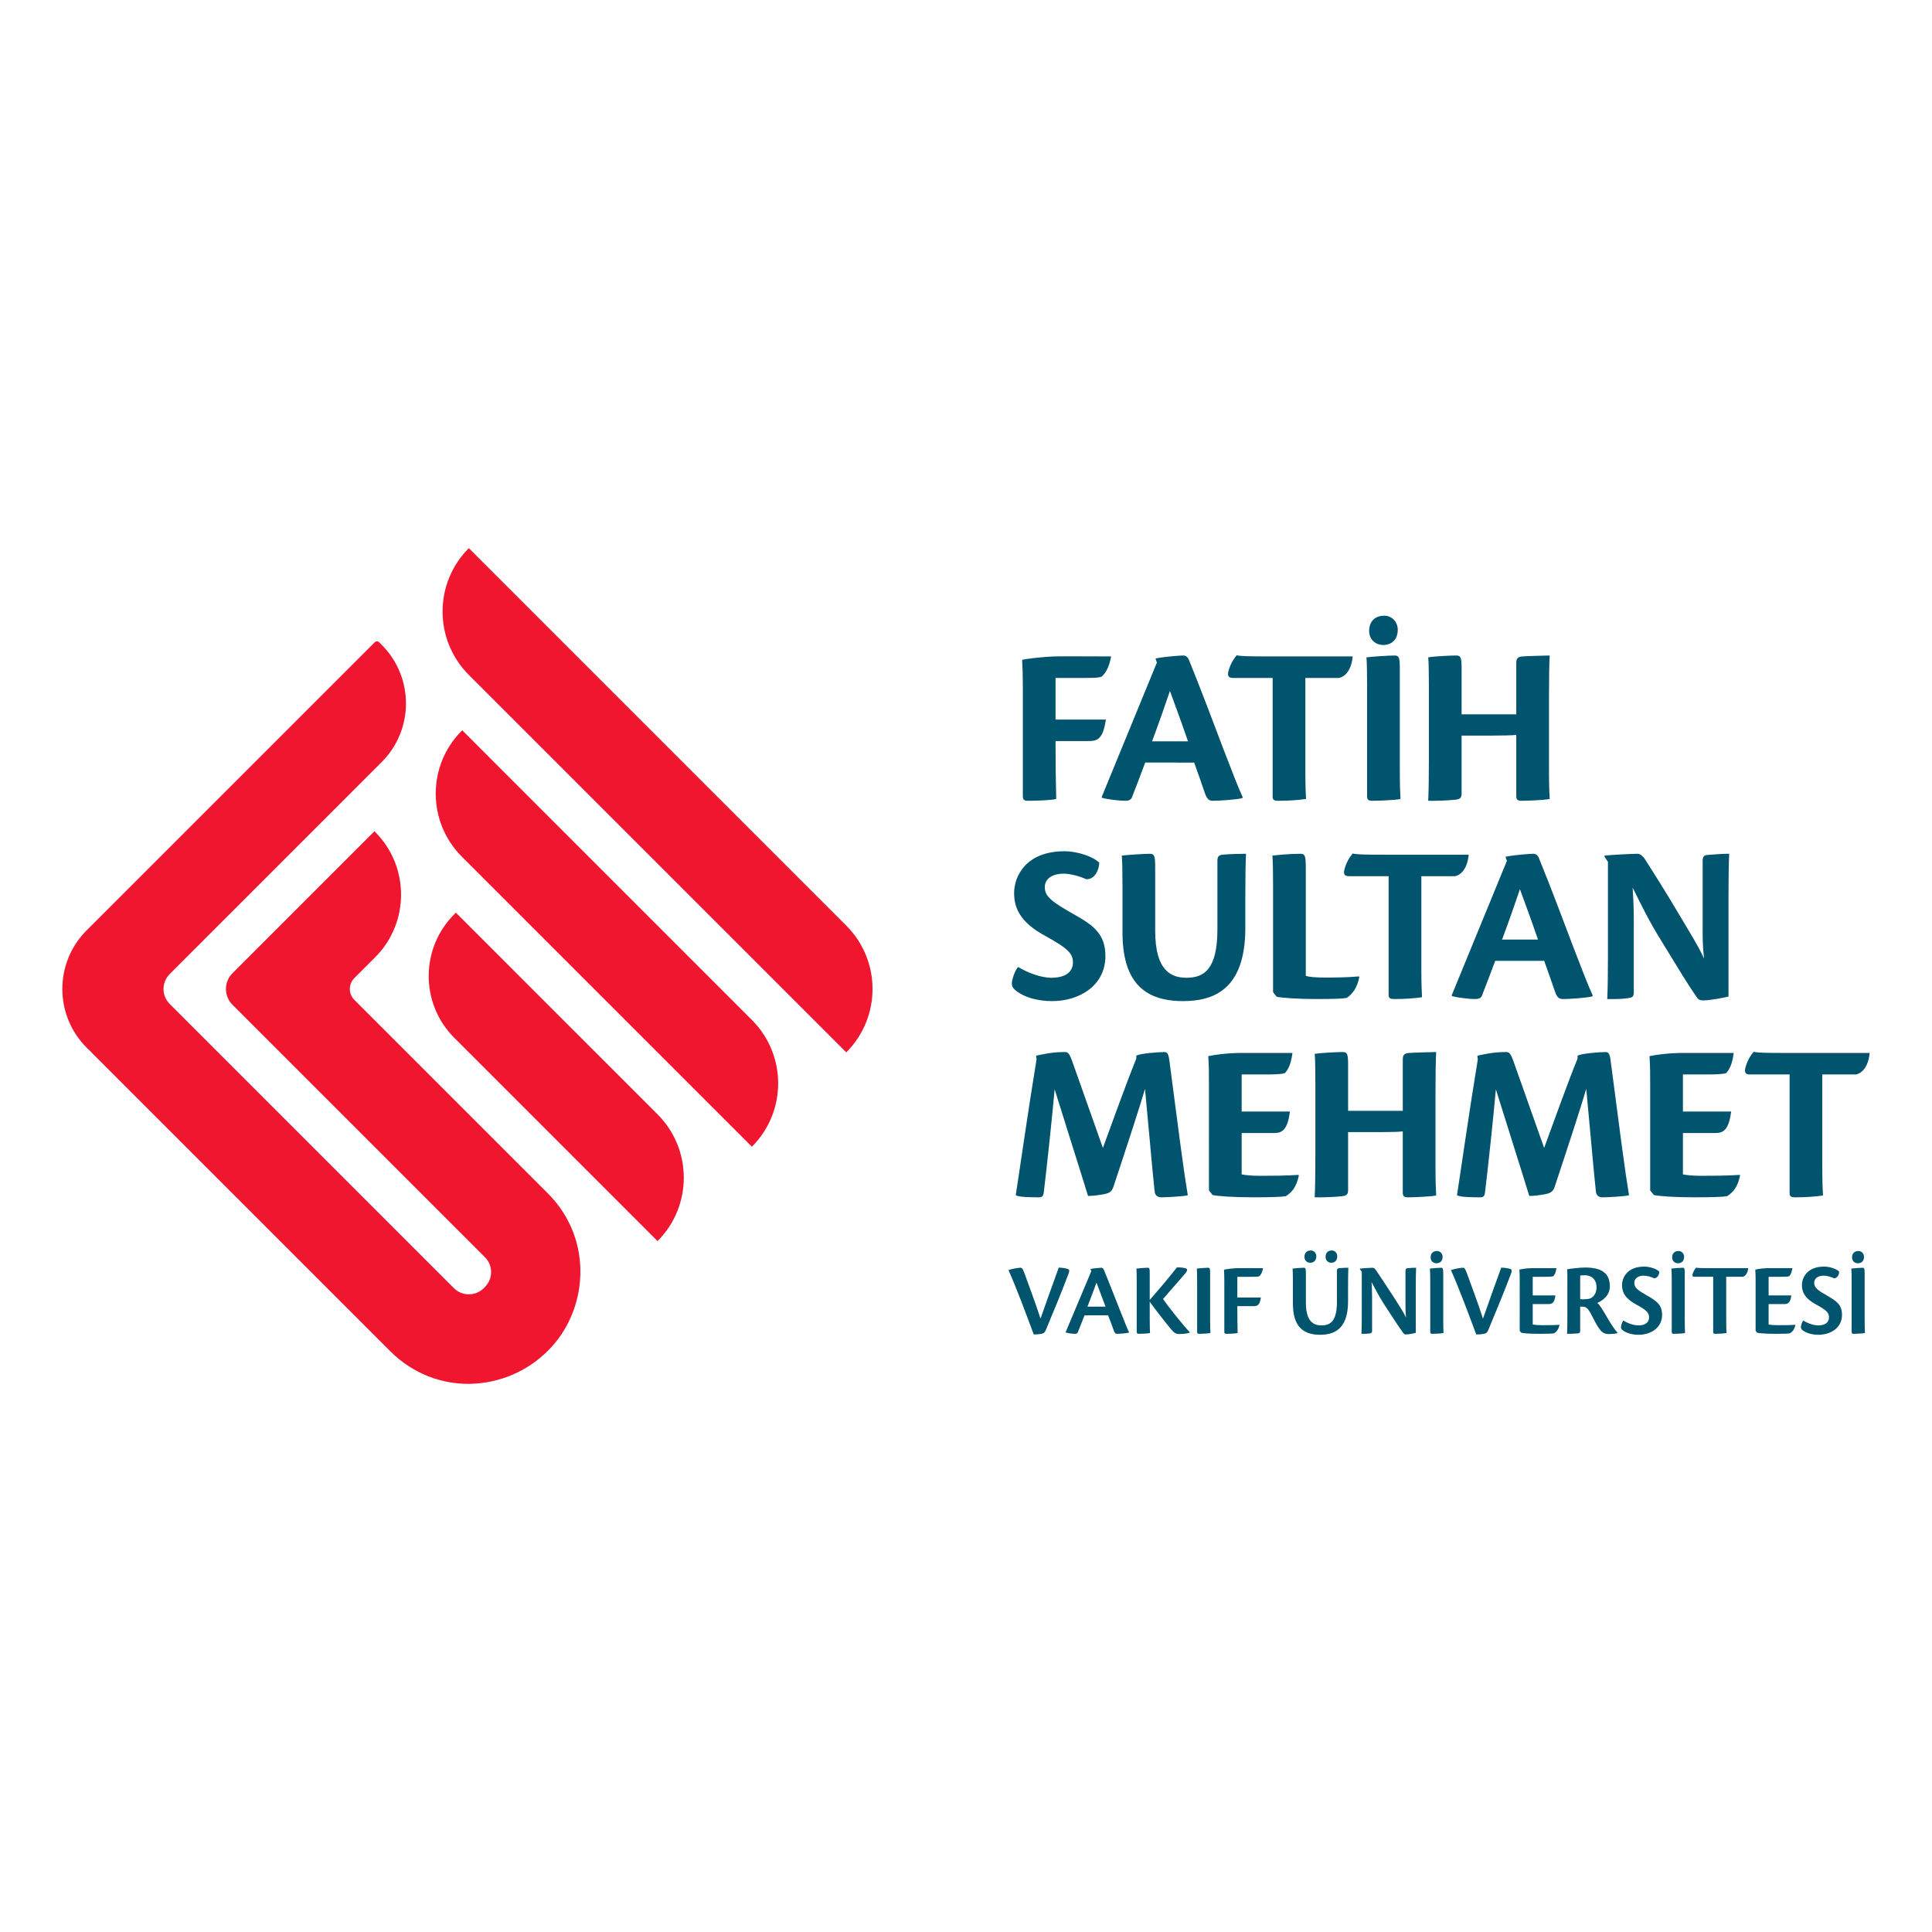 <?xml version="1.0" encoding="utf-8"?>
<!-- Generator: Adobe Illustrator 16.0.0, SVG Export Plug-In . SVG Version: 6.00 Build 0)  -->
<!DOCTYPE svg PUBLIC "-//W3C//DTD SVG 1.0//EN" "http://www.w3.org/TR/2001/REC-SVG-20010904/DTD/svg10.dtd">
<svg version="1.0" id="Layer_1" xmlns="http://www.w3.org/2000/svg" xmlns:xlink="http://www.w3.org/1999/xlink" x="0px" y="0px"
	 width="800px" height="800px" viewBox="0 0 800 800" enable-background="new 0 0 800 800" xml:space="preserve">
<g>
	<path fill="#00546D" d="M769.528,518.01c-1.729,0-2.632,1.121-2.632,2.627c0,1.686,1.246,2.457,2.413,2.457
		c1.55,0,2.539-0.988,2.539-2.67c0-1.293-0.989-2.414-2.285-2.414H769.528z M766.725,551.447c0,0.734,0.253,0.859,0.903,0.859
		c0.993,0,3.878-0.125,4.609-0.342c-0.043-0.863-0.125-2.285-0.125-5.301v-19.389c0-1.939-0.128-2.326-0.864-2.326
		c-0.907,0-3.88,0.215-4.655,0.344c0.086,0.816,0.132,2.584,0.132,5.469V551.447z M755.322,524.471
		c-7.108,0-9.179,4.699-9.179,7.627c0,2.584,0.863,5.348,5.862,8.061c4.352,2.371,5.341,3.445,5.341,5.34
		c0,2.201-1.807,3.32-4.393,3.32c-2.07,0-4.654-0.947-6.208-2.023c-0.389,0.254-1.035,1.85-1.035,2.758
		c0,0.559,0.261,0.988,0.989,1.467c1.125,0.816,3.32,1.678,6.294,1.678c5.084,0,9.739-2.885,9.739-8.234
		c0-4.09-2.195-5.729-6.076-7.924c-4.01-2.285-5.431-3.316-5.431-5.342c0-1.898,1.639-2.977,3.925-2.977
		c1.378,0,3.23,0.563,4.223,1.078c1.507,0.084,2.195-1.682,2.195-2.758c-1.078-1.121-3.924-2.07-6.2-2.07H755.322z M726.961,551.057
		l0.646,0.818c1.035,0.219,3.877,0.432,7.669,0.432c3.319,0,5.258-0.082,5.86-0.213c1.075-0.604,1.894-1.596,2.282-3.449
		l-0.082-0.082c-2.07,0.172-5.216,0.172-6.984,0.172c-1.638,0-3.016-0.09-4.005-0.307v-8.443h6.548c1.507,0,2.456-0.561,2.847-3.576
		h-9.395v-7.713h4.478c1.942,0,3.406,0,4.056-0.26c0.514-0.559,1.032-1.381,1.293-3.314h-10.476c-1.763,0.043-3.659,0.299-4.87,0.6
		c0.133,1.813,0.133,3.363,0.133,5.434V551.057z M709.399,551.533c0,0.648,0.3,0.773,0.906,0.773c1.725,0,3.403-0.125,4.609-0.342
		c-0.039-0.863-0.128-2.285-0.128-5.26v-18.01h6.852c0.905-0.219,2.07-1.289,2.241-3.574h-15.341c-4.353,0-5.516-0.043-6.202-0.217
		c-0.435,0.475-0.953,1.205-1.424,2.502c-0.304,0.988,0.043,1.289,0.731,1.289h7.755V551.533z M695.032,518.01
		c-1.724,0-2.631,1.121-2.631,2.627c0,1.686,1.253,2.457,2.413,2.457c1.551,0,2.539-0.988,2.539-2.67
		c0-1.293-0.988-2.414-2.278-2.414H695.032z M692.23,551.447c0,0.734,0.261,0.859,0.902,0.859c0.994,0,3.877-0.125,4.613-0.342
		c-0.044-0.863-0.128-2.285-0.128-5.301v-19.389c0-1.939-0.129-2.326-0.864-2.326c-0.907,0-3.877,0.215-4.656,0.344
		c0.087,0.816,0.133,2.584,0.133,5.469V551.447z M680.826,524.471c-7.107,0-9.175,4.699-9.175,7.627
		c0,2.584,0.861,5.348,5.859,8.061c4.353,2.371,5.342,3.445,5.342,5.34c0,2.201-1.807,3.32-4.393,3.32
		c-2.07,0-4.656-0.947-6.205-2.023c-0.392,0.254-1.035,1.85-1.035,2.758c0,0.559,0.258,0.988,0.992,1.467
		c1.118,0.816,3.313,1.678,6.291,1.678c5.08,0,9.731-2.885,9.731-8.234c0-4.09-2.191-5.729-6.072-7.924
		c-4.009-2.285-5.43-3.316-5.43-5.342c0-1.898,1.638-2.977,3.923-2.977c1.379,0,3.232,0.563,4.224,1.078
		c1.508,0.084,2.195-1.682,2.195-2.758c-1.073-1.121-3.915-2.07-6.201-2.07H680.826z M654.319,528.18
		c0.514-0.09,1.249-0.131,1.853-0.131c2.674,0,4.915,1.51,4.915,5.084c0,2.887-1.728,4.178-2.63,4.525
		c-0.604,0.301-2.975,0.432-4.138,0.301V528.18z M654.319,541.064h0.774c1.424,0,2.241,0.344,3.58,2.799
		c1.721,3.361,2.586,5.086,3.746,6.592c1.117,1.51,2.241,1.941,3.837,1.941c1.551,0,3.143-0.172,3.493-0.432v-0.172
		c-1.083-1.162-2.461-3.102-4.528-6.721c-1.467-2.543-2.802-4.699-3.791-5.561c1.721-0.777,5.169-2.758,5.169-6.85
		c0-5.475-3.405-7.803-10.253-7.803c-1.984,0-6.295,0.477-7.412,0.734c0.082,1.205,0.082,2.24,0.082,4.398v14.428
		c0,3.621-0.042,6.168-0.125,7.887c0.861,0,3.228-0.037,4.434-0.17c0.736-0.082,0.994-0.262,0.994-1.117V541.064z M629.285,551.057
		l0.646,0.818c1.032,0.219,3.88,0.432,7.672,0.432c3.313,0,5.255-0.082,5.857-0.213c1.079-0.604,1.894-1.596,2.286-3.449
		l-0.089-0.082c-2.072,0.172-5.213,0.172-6.977,0.172c-1.643,0-3.021-0.09-4.013-0.307v-8.443h6.551
		c1.507,0,2.456-0.561,2.847-3.576h-9.397v-7.713h4.483c1.939,0,3.403,0,4.05-0.26c0.52-0.559,1.035-1.381,1.291-3.314h-10.468
		c-1.771,0.043-3.662,0.299-4.868,0.6c0.128,1.813,0.128,3.363,0.128,5.434V551.057z M600.802,525.895
		c3.706,8.4,7.283,18.143,10.468,26.674c1.771,0,3.449-0.215,3.971-0.514c0.429-0.18,0.728-0.65,1.07-1.424
		c3.148-7.588,6.384-15.299,9.396-23.314c0.389-1.078,0.343-1.639-0.304-1.854c-0.604-0.26-2.366-0.559-3.787-0.559
		c-2.503,6.979-5.216,14.348-7.544,21.113c-2.152-6.68-4.866-13.785-6.465-18.27c-0.818-2.242-1.118-2.799-1.765-2.799
		C604.551,524.949,602.526,525.379,600.802,525.895 M595.029,518.01c-1.725,0-2.632,1.121-2.632,2.627
		c0,1.686,1.254,2.457,2.414,2.457c1.55,0,2.542-0.988,2.542-2.67c0-1.293-0.992-2.414-2.281-2.414H595.029z M592.227,551.447
		c0,0.734,0.257,0.859,0.907,0.859c0.989,0,3.877-0.125,4.605-0.342c-0.036-0.863-0.125-2.285-0.125-5.301v-19.389
		c0-1.939-0.128-2.326-0.864-2.326c-0.903,0-3.881,0.215-4.652,0.344c0.086,0.816,0.129,2.584,0.129,5.469V551.447z M563.88,526.586
		v17.877c0,3.621-0.04,6.125-0.129,7.844c1.297,0.047,2.674-0.037,3.449-0.17c0.692-0.129,0.949-0.262,0.949-1.16v-11.289
		c0-2.199,0.043-4.441-0.218-8.797c1.767,3.32,3.017,5.732,5.302,9.354c3.402,5.254,5.599,8.617,7.84,11.721
		c0.304,0.432,0.564,0.604,1.078,0.604c1.25,0,3.706-0.514,4.096-0.693v-19c0-3.576,0.046-6.076,0.128-7.926
		c-0.989,0-2.153,0.043-3.491,0.172c-0.604,0.082-0.903,0.258-0.903,1.25v12.02c0,2.158-0.043,3.834,0.214,7.154
		c-1.031-2.195-2.627-4.607-4.569-7.672c-3.099-4.783-6.634-10.166-8.012-12.152c-0.433-0.473-0.774-0.771-1.206-0.771
		c-0.775,0-4.484,0.215-5.302,0.344v0.213L563.88,526.586z M551.435,517.795c-1.64,0-2.542,1.121-2.542,2.629
		c0,1.682,1.249,2.455,2.324,2.455c1.553,0,2.502-0.992,2.502-2.67c0-1.336-0.907-2.414-2.242-2.414H551.435z M542.773,517.795
		c-1.721,0-2.628,1.121-2.628,2.629c0,1.682,1.207,2.455,2.413,2.455c1.507,0,2.499-0.992,2.499-2.67
		c0-1.293-0.949-2.414-2.242-2.414H542.773z M540.745,527.445c0-2.109-0.129-2.496-0.9-2.496c-0.863,0-3.833,0.215-4.611,0.344
		c0.085,0.906,0.128,2.67,0.128,5.555v8.84c0,9.262,3.924,13.01,11.203,13.01c5.256,0,11.636-1.721,11.636-13.789v-6.119
		c0-3.576,0.046-6.119,0.128-7.84c-0.86,0-2.542,0.043-3.791,0.172c-0.604,0.082-0.947,0.258-0.947,1.078v12.924
		c0,8.234-2.934,9.695-6.418,9.695c-2.978,0-6.427-1.291-6.427-9.307V527.445z M506.965,551.49c0,0.691,0.299,0.816,0.949,0.816
		c1.682,0,3.835-0.125,4.565-0.342c-0.081-3.23-0.128-6.809-0.128-11.117h6.594c1.679,0,2.714-0.299,3.146-3.574h-9.739v-8.578
		h5.773c1.899,0,2.806,0,3.363-0.26c0.557-0.559,1.163-1.381,1.506-3.314c-2.063,0-9.39-0.043-10.946,0
		c-1.893,0.082-4.438,0.428-5.212,0.646c0.085,1.508,0.129,2.668,0.129,4.566V551.49z M495.708,551.447
		c0,0.734,0.26,0.859,0.903,0.859c0.992,0,3.877-0.125,4.612-0.342c-0.043-0.863-0.132-2.285-0.132-5.301v-19.389
		c0-1.939-0.125-2.326-0.86-2.326c-0.907,0-3.878,0.215-4.652,0.344c0.082,0.816,0.129,2.584,0.129,5.469V551.447z M470.691,551.49
		c0,0.691,0.3,0.816,0.95,0.816c0.946,0,3.877-0.125,4.569-0.342c-0.043-0.863-0.132-2.285-0.132-5.301v-7.713
		c0.774,1.336,6.766,9.004,8.875,11.504c1.339,1.6,2.071,1.941,3.402,1.941c1.942,0,3.928-0.342,4.313-0.604v-0.131
		c-2.8-2.928-8.919-10.598-11.075-13.789c2.846-3.32,7.369-8.359,9.354-10.773c0.899-1.205,0.947-1.807-0.606-2.068
		c-1.164-0.217-2.199-0.252-2.974-0.252c-2.975,3.832-8.058,9.82-11.289,13.525v-11.078c0-1.891-0.082-2.277-0.864-2.277
		c-0.903,0-3.834,0.215-4.652,0.344c0.086,0.816,0.129,2.584,0.129,5.469V551.49z M450.292,541.064
		c1.463-3.709,2.67-7.111,3.745-9.957c0.475,1.379,1.771,4.611,3.752,9.957H450.292z M458.824,544.641
		c0.988,2.455,1.593,4.094,2.367,6.289c0.432,1.164,0.774,1.377,1.467,1.377c0.946,0,3.874-0.213,4.827-0.514v-0.174
		c-0.863-1.807-1.899-4.523-3.663-8.918c-1.513-3.75-4.784-12.24-6.769-16.98c-0.215-0.518-0.604-0.771-0.993-0.771
		c-0.514,0-2.927,0.172-4.519,0.514l0.342,0.908c-1.635,3.92-8.36,19.951-10.604,25.205v0.172c0.95,0.307,2.846,0.559,3.8,0.559
		c0.685,0,1.031-0.213,1.206-0.604c0.557-1.377,1.807-4.566,2.799-7.063H458.824z M417.589,525.895
		c3.706,8.4,7.283,18.143,10.468,26.674c1.771,0,3.449-0.215,3.97-0.514c0.429-0.18,0.729-0.65,1.075-1.424
		c3.146-7.588,6.38-15.299,9.394-23.314c0.389-1.078,0.342-1.639-0.301-1.854c-0.606-0.26-2.37-0.559-3.792-0.559
		c-2.502,6.979-5.212,14.348-7.543,21.113c-2.152-6.68-4.869-13.785-6.466-18.27c-0.817-2.242-1.113-2.799-1.763-2.799
		C421.338,524.949,419.31,525.379,417.589,525.895"/>
	<path fill="#00546D" d="M741.03,494.074c0,1.425,0.758,1.707,2.274,1.707c4.545,0,8.525-0.282,11.557-0.757
		c-0.096-1.893-0.285-5.02-0.285-11.557v-38.555h14.021c2.177-0.479,5.022-2.842,5.586-8.903h-34.573
		c-9.093,0-11.746-0.1-13.452-0.475c-1.042,1.231-2.271,2.842-3.313,6.158c-0.758,2.463,0,3.22,1.698,3.22h16.487V494.074z
		 M683.312,492.939l1.519,1.893c2.273,0.478,8.239,0.949,16.765,0.949c7.676,0,12.221-0.186,13.549-0.472
		c2.553-1.613,4.449-3.884,5.4-8.622l-0.192-0.188c-4.926,0.378-12.315,0.378-15.915,0.378c-3.22,0-5.398-0.189-7.576-0.571v-17.144
		h13.545c3.41,0,5.495-1.606,6.441-8.904H696.86v-15.345h8.334c4.263,0,8.053,0,9.566-0.57c1.14-1.321,2.464-3.128,3.129-8.333
		h-22.546c-4.452,0.093-9.282,0.664-12.317,1.324c0.285,4.167,0.285,7.387,0.285,11.936V492.939z M653.227,438.377
		c-3.977,9.66-9.851,26.144-13.83,36.947l-12.41-35.056c-1.418-4.073-1.988-4.733-3.504-4.638c-5.301,0-9.093,0.946-11.745,1.514
		l0.189,1.515c-3.599,21.788-7.012,46.04-8.625,56.269c1.521,0.854,6.729,0.854,9.761,0.854c1.135,0,1.612-0.567,1.8-1.61
		c1.42-11.649,3.598-32.399,4.548-43.103c3.792,12.225,11.839,37.516,13.83,44.146c2.271,0,4.735-0.382,6.727-0.757
		c2.366-0.476,3.22-1.232,3.885-3.317c5.966-17.997,10.703-32.491,12.978-40.261l1.988,21.504
		c0.949,10.702,1.514,16.201,1.989,20.842c0.188,2.085,1.513,2.557,2.842,2.557c2.081,0,9.188-0.379,10.892-0.854
		c-0.756-4.545-1.799-11.557-3.124-21.503l-4.548-34.666c-0.375-2.563-0.946-3.128-1.989-3.128c-2.56,0-10.131,0.564-11.652,1.514
		V438.377z M558.218,459.973V440.84c0-4.166-0.286-5.209-2.179-5.209c-2.181,0-8.718,0.279-11.652,0.757
		c0.186,1.8,0.282,5.777,0.282,12.125v30.031c0,7.858-0.097,13.449-0.282,17.237c1.989,0.093,7.861-0.094,10.61-0.379
		c2.363-0.188,3.221-0.57,3.221-2.652v-23.967h13.162c4.549,0,7.58-0.093,9.479-0.285v25.388c0,1.613,0.757,1.896,2.271,1.896
		c2.464,0,9.476-0.282,11.557-0.757c-0.097-1.893-0.282-5.02-0.282-11.653v-30.596c0-7.862,0.094-13.546,0.282-17.145
		c-3.409,0.093-8.808,0.187-11.274,0.379c-1.703,0.186-2.553,0.567-2.553,2.749v21.214H558.218z M500.603,492.939l1.514,1.893
		c2.277,0.478,8.24,0.949,16.766,0.949c7.676,0,12.224-0.186,13.552-0.472c2.553-1.613,4.448-3.884,5.398-8.622l-0.193-0.188
		c-4.927,0.378-12.313,0.378-15.911,0.378c-3.221,0-5.398-0.189-7.58-0.571v-17.144h13.546c3.412,0,5.497-1.606,6.439-8.904h-19.985
		v-15.345h8.336c4.263,0,8.051,0,9.568-0.57c1.139-1.321,2.463-3.128,3.124-8.333h-22.542c-4.456,0.093-9.282,0.664-12.316,1.324
		c0.285,4.167,0.285,7.387,0.285,11.936V492.939z M470.517,438.377c-3.978,9.66-9.85,26.144-13.831,36.947l-12.413-35.056
		c-1.413-4.073-1.985-4.733-3.498-4.638c-5.306,0-9.098,0.946-11.746,1.514l0.185,1.515c-3.598,21.788-7.008,46.04-8.618,56.269
		c1.515,0.854,6.727,0.854,9.754,0.854c1.14,0,1.614-0.567,1.803-1.61c1.418-11.649,3.6-32.399,4.549-43.103
		c3.787,12.225,11.835,37.516,13.831,44.146c2.273,0,4.733-0.382,6.723-0.757c2.37-0.476,3.22-1.232,3.884-3.317
		c5.97-17.997,10.703-32.491,12.981-40.261l1.985,21.504c0.949,10.702,1.514,16.201,1.991,20.842
		c0.189,2.085,1.514,2.557,2.842,2.557c2.082,0,9.19-0.379,10.893-0.854c-0.757-4.545-1.799-11.557-3.124-21.503l-4.548-34.666
		c-0.379-2.563-0.949-3.128-1.992-3.128c-2.557,0-10.132,0.564-11.649,1.514V438.377z"/>
	<path fill="#00546D" d="M665.814,356.845v39.597c0,7.957-0.093,13.451-0.286,17.239c3.414,0.097,7.012-0.093,8.719-0.379
		c1.703-0.281,2.271-0.566,2.271-2.463v-24.912c0-4.929,0.101-9.663-0.471-18.378c3.88,7.769,6.344,13.073,12.125,22.449
		c7.104,11.556,10.038,16.578,14.208,22.64c0.854,1.235,1.421,1.61,2.842,1.61c3.22,0,9.568-1.325,10.514-1.61v-41.68
		c0-7.863,0.098-13.358,0.286-17.431c-2.367,0-5.779,0.19-8.811,0.477c-1.517,0.091-2.179,0.471-2.179,2.65v26.426
		c0,4.834-0.096,7.58,0.567,13.835c-2.27-5.024-5.397-9.947-9.378-16.675c-5.494-9.377-12.503-20.461-15.441-25.009
		c-0.942-1.043-1.706-1.705-2.749-1.705c-1.892,0-11.46,0.477-13.638,0.756v0.477L665.814,356.845z M621.98,389.054
		c2.941-7.864,5.498-15.252,7.39-20.843c1.043,2.94,3.602,9.567,7.483,20.843H621.98z M639.413,397.865
		c1.61,4.45,2.839,7.956,4.452,12.69c0.95,2.652,1.799,3.127,3.413,3.127c2.363,0,10.04-0.475,12.124-1.135l0.093-0.383
		c-1.988-4.358-4.263-10.228-8.147-20.365c-3.026-8.051-9.753-25.863-14.111-36.471c-0.567-1.322-1.426-1.799-2.275-1.799
		c-1.042,0-7.39,0.382-11.556,1.233l0.566,1.702c-3.787,9.192-18.093,44.048-22.826,55.604l0.093,0.382
		c2.27,0.661,7.104,1.231,9.567,1.231c1.707,0,2.464-0.475,2.842-1.421c1.136-2.842,3.788-9.854,5.494-14.396H639.413z
		 M574.997,411.979c0,1.418,0.761,1.703,2.274,1.703c4.548,0,8.525-0.285,11.557-0.757c-0.093-1.898-0.282-5.022-0.282-11.558
		v-38.556h14.021c2.178-0.471,5.019-2.84,5.587-8.9h-34.574c-9.097,0-11.745-0.097-13.455-0.477
		c-1.042,1.232-2.271,2.84-3.313,6.157c-0.757,2.463,0,3.22,1.707,3.22h16.479V411.979z M527.149,410.84l1.518,1.896
		c2.274,0.471,8.623,0.945,16.58,0.945c7.669,0,10.985-0.188,12.406-0.475c2.464-1.61,4.456-4.448,5.213-8.712l-0.193-0.188
		c-4.924,0.472-10.703,0.472-14.395,0.472c-3.221,0-5.877-0.193-7.579-0.665v-44.804c0-4.738-0.286-5.78-2.182-5.78
		c-4.163,0-9.375,0.477-11.649,0.756c0.189,1.989,0.281,5.876,0.281,12.223V410.84z M478.339,359.214
		c0-4.643-0.282-5.685-2.178-5.685c-2.182,0-9.761,0.477-11.653,0.756c0.189,1.989,0.286,5.876,0.286,12.223v19.514
		c0,19.605,8.144,28.513,25.009,28.513c12.027,0,25.858-4.166,25.858-30.219v-13.545c0-7.863,0.101-13.455,0.286-17.242
		c-1.896,0-6.819,0.096-9.665,0.382c-1.417,0.186-2.178,0.565-2.178,2.46v28.419c0,16.67-5.587,20.08-12.788,20.08
		c-6.251,0-12.978-2.745-12.978-19.417V359.214z M440.771,352.488c-16.105,0-20.843,10.515-20.843,17.241
		c0,5.871,2.085,12.031,13.074,17.902c9.664,5.305,11.274,7.483,11.274,10.894c0,4.357-3.695,6.345-8.908,6.345
		c-4.548,0-10.225-2.27-13.73-4.451c-0.854,0.475-2.656,4.737-2.656,6.822c0,1.328,0.664,2.371,2.56,3.599
		c2.561,1.8,7.387,3.695,14.113,3.695c11.367,0,22.07-6.444,22.07-18.661c0-9.286-5.209-12.883-13.166-17.335
		c-8.998-5.117-11.932-7.297-11.932-11.18c0-3.317,2.838-5.589,7.857-5.589c2.846,0,7.108,1.232,9.193,2.272
		c3.784,0.286,5.491-4.166,5.491-6.817c-2.368-2.463-8.904-4.738-14.303-4.738H440.771z"/>
	<path fill="#00546D" d="M605.215,295.778V276.64c0-4.168-0.282-5.209-2.178-5.209c-2.178,0-8.715,0.284-11.649,0.761
		c0.189,1.797,0.282,5.777,0.282,12.122v30.029c0,7.863-0.093,13.454-0.282,17.24c1.988,0.096,7.857-0.094,10.606-0.375
		c2.371-0.19,3.221-0.571,3.221-2.654v-23.968h13.171c4.545,0,7.574-0.095,9.471-0.282v25.388c0,1.608,0.758,1.892,2.278,1.892
		c2.456,0,9.468-0.284,11.553-0.755c-0.093-1.894-0.286-5.019-0.286-11.651v-30.6c0-7.859,0.098-13.545,0.286-17.146
		c-3.413,0.095-8.812,0.19-11.274,0.38c-1.703,0.189-2.557,0.566-2.557,2.745v21.221H605.215z M573.19,254.95
		c-4.17,0-6.255,2.745-6.255,6.251c0,3.979,3.035,5.873,5.784,5.873c3.691,0,6.059-2.367,6.059-6.348
		c0-3.125-2.367-5.776-5.495-5.776H573.19z M566.087,329.691c0,1.608,0.66,1.892,2.27,1.892c2.467,0,9.854-0.284,11.561-0.755
		c-0.097-1.894-0.286-5.019-0.286-11.651v-42.441c0-4.357-0.281-5.304-2.178-5.304c-2.182,0-9.761,0.475-11.653,0.761
		c0.19,1.797,0.287,5.68,0.287,12.028V329.691z M526.972,329.88c0,1.418,0.761,1.703,2.274,1.703c4.548,0,8.524-0.284,11.557-0.755
		c-0.094-1.894-0.282-5.019-0.282-11.556v-38.554h14.02c2.178-0.477,5.02-2.846,5.584-8.906h-34.573
		c-9.094,0-11.746-0.096-13.453-0.474c-1.042,1.231-2.27,2.843-3.313,6.158c-0.757,2.462,0,3.223,1.706,3.223h16.48V329.88z
		 M477.054,306.955c2.935-7.863,5.491-15.251,7.387-20.837c1.038,2.934,3.603,9.565,7.483,20.837H477.054z M494.483,315.766
		c1.606,4.451,2.842,7.957,4.448,12.693c0.949,2.652,1.803,3.124,3.413,3.124c2.367,0,10.039-0.471,12.124-1.135l0.093-0.377
		c-1.985-4.357-4.263-10.233-8.146-20.367c-3.032-8.052-9.755-25.86-14.109-36.471c-0.572-1.326-1.425-1.801-2.278-1.801
		c-1.043,0-7.387,0.38-11.553,1.232l0.564,1.703c-3.785,9.191-18.094,44.05-22.828,55.608l0.093,0.377
		c2.274,0.666,7.108,1.231,9.568,1.231c1.706,0,2.463-0.471,2.842-1.417c1.139-2.844,3.791-9.852,5.49-14.4H494.483z
		 M423.53,329.691c0,1.608,0.664,1.892,2.273,1.892c4.452,0,9.851-0.284,11.557-0.755c-0.192-7.013-0.285-14.968-0.285-23.968
		h13.452c3.885,0,6.155-0.662,7.391-8.902h-20.843v-17.24h11.463c4.36,0,6.348,0,7.673-0.572c1.325-1.231,2.938-3.22,3.885-8.334
		c-4.927,0-21.121-0.096-23.685,0c-4.734,0.189-11.364,0.946-13.167,1.421c0.193,3.883,0.286,6.348,0.286,10.04V329.691z"/>
	<path fill="#F1162F" d="M158.041,315.561c13.414-13.415,13.414-35.159,0-48.568l-1.026-1.032c-0.516-0.511-1.35-0.511-1.862,0
		L35.877,385.236c-13.413,13.409-13.413,35.155,0,48.567l1.028,1.028c0.065,0.064,0.15,0.101,0.227,0.15
		c0.24,0.257,0.453,0.528,0.705,0.781L161.47,559.395c19.259,19.262,48.286,17.037,65.32,0c16.497-16.158,19.546-45.766,0-65.313
		l-80.072-80.071c-2.478-2.478-2.478-6.505,0-8.986l8.584-8.584c14.361-14.356,14.361-37.633,0-51.989l-0.241-0.245
		c-0.004-0.004-0.007-0.004-0.007,0l-39.318,39.318l-19.479,19.479c-3.6,3.595-3.6,9.429,0,13.034l19.479,19.476l0.248,0.249
		l84.834,84.835c3.392,3.395,3.392,8.896,0,12.293l-0.509,0.51c-3.411,3.41-8.938,3.41-12.349,0L70.283,415.721
		c-3.422-3.424-3.437-8.958-0.011-12.386C91.199,382.406,158.041,315.561,158.041,315.561 M188.125,378.561
		c-14.142,14.136-14.142,37.056,0,51.194l84.15,84.157c14.495-14.497,14.495-37.995,0-52.49l-83.506-83.509L188.125,378.561z
		 M191.226,302.56c-14.4,14.4-14.4,37.749,0,52.154l120.123,120.125c14.495-14.499,14.495-37.997,0-52.488L191.393,302.39
		L191.226,302.56z M350.422,383.275L194.131,226.981c-14.495,14.497-14.495,37.996,0,52.489l156.291,156.293
		C364.917,421.266,364.917,397.768,350.422,383.275"/>
</g>
</svg>
